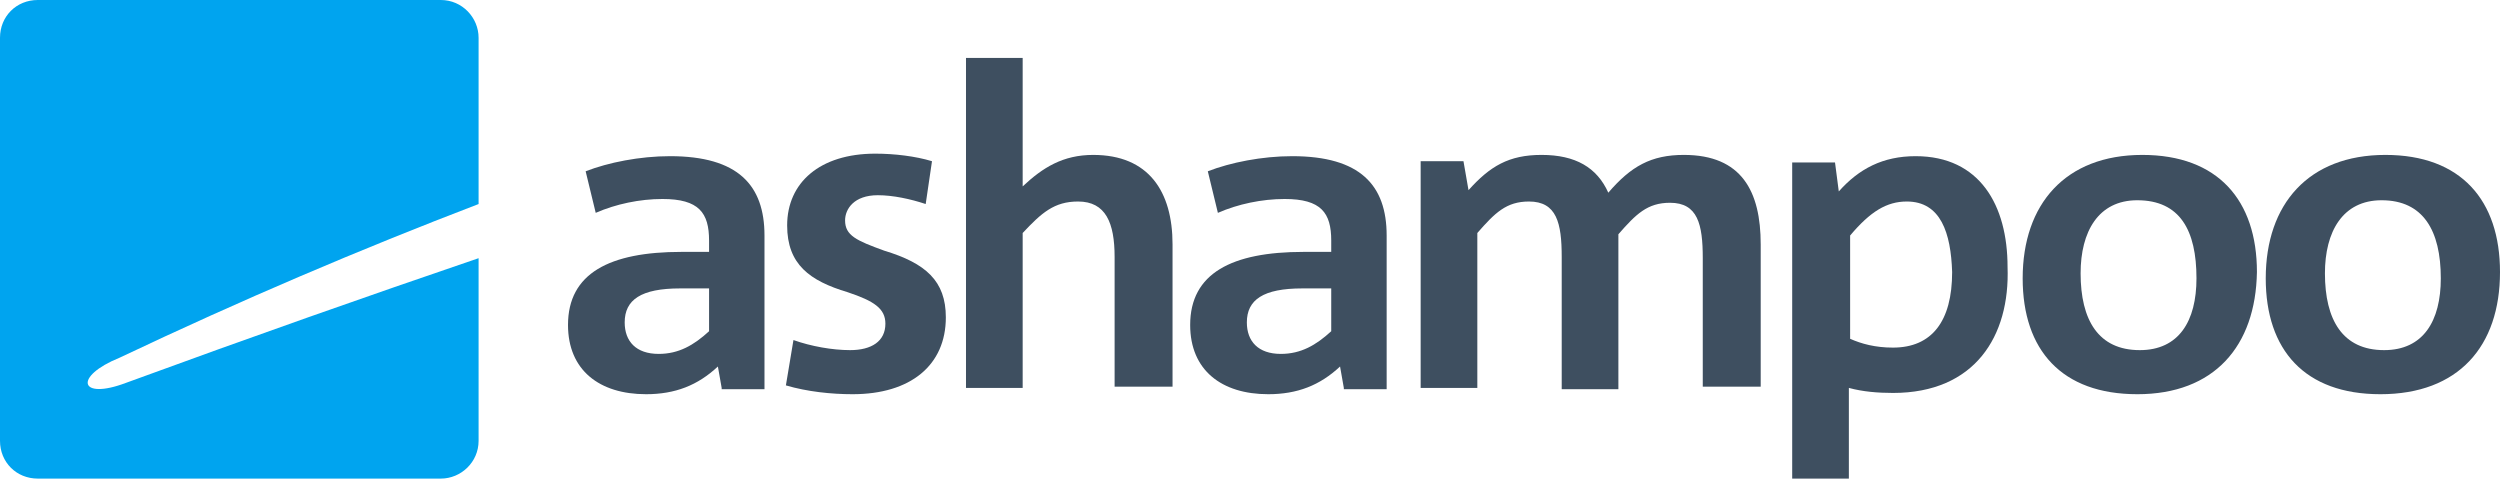 <?xml version="1.0" encoding="UTF-8" standalone="no"?>
<!-- Generator: Adobe Illustrator 23.0.3, SVG Export Plug-In . SVG Version: 6.00 Build 0)  -->

<svg
   xmlns:dc="http://purl.org/dc/elements/1.1/"
   xmlns:cc="http://creativecommons.org/ns#"
   xmlns:rdf="http://www.w3.org/1999/02/22-rdf-syntax-ns#"
   xmlns:svg="http://www.w3.org/2000/svg"
   xmlns="http://www.w3.org/2000/svg"
   xmlns:sodipodi="http://sodipodi.sourceforge.net/DTD/sodipodi-0.dtd"
   xmlns:inkscape="http://www.inkscape.org/namespaces/inkscape"
   version="1.1"
   id="LOGO"
   x="0px"
   y="0px"
   viewBox="0 0 198.5 38"
   xml:space="preserve"
   sodipodi:docname="Ashampoo_Logo.svg"
   width="198.5"
   height="38"
   inkscape:version="0.92.1 r15371"><defs
     id="defs27" /><sodipodi:namedview
     pagecolor="#ffffff"
     bordercolor="#666666"
     borderopacity="1"
     objecttolerance="10"
     gridtolerance="10"
     guidetolerance="10"
     inkscape:pageopacity="0"
     inkscape:pageshadow="2"
     inkscape:window-width="958"
     inkscape:window-height="991"
     id="namedview25"
     showgrid="false"
     fit-margin-top="0"
     fit-margin-left="0"
     fit-margin-right="0"
     fit-margin-bottom="0"
     inkscape:zoom="4.0201511"
     inkscape:cx="99.25"
     inkscape:cy="19"
     inkscape:window-x="-8"
     inkscape:window-y="0"
     inkscape:window-maximized="0"
     inkscape:current-layer="LOGO" /><style
     type="text/css"
     id="style2">
	.st0{fill:#3E4F60;}
	.st1{fill:#00A4EF;}
</style><path
     style="fill:#3e4f60"
     inkscape:connector-curvature="0"
     id="path4"
     d="M 57.3,30.8 57,29.1 c -1.6,1.5 -3.4,2.2 -5.7,2.2 -3.7,0 -6.2,-1.9 -6.2,-5.5 0,-4.1 3.3,-5.8 9,-5.8 h 2.2 v -0.9 c 0,-2.2 -0.8,-3.3 -3.7,-3.3 -1.8,0 -3.7,0.4 -5.3,1.1 l -0.8,-3.3 c 1.8,-0.7 4.3,-1.2 6.7,-1.2 5.4,0 7.5,2.3 7.5,6.3 v 12.2 h -3.4 z m -1,-7.9 H 54 c -3.1,0 -4.4,0.9 -4.4,2.7 0,1.5 0.9,2.5 2.7,2.5 1.6,0 2.8,-0.7 4,-1.8 z"
     class="st0" /><path
     style="fill:#3e4f60"
     inkscape:connector-curvature="0"
     id="path6"
     d="m 67.7,31.3 c -1.7,0 -3.6,-0.2 -5.3,-0.7 L 63,27 c 1.4,0.5 3.1,0.8 4.5,0.8 1.7,0 2.8,-0.7 2.8,-2.1 0,-1.2 -0.9,-1.8 -3,-2.5 -3,-0.9 -4.8,-2.2 -4.8,-5.3 0,-3.4 2.6,-5.7 7,-5.7 1.5,0 3.2,0.2 4.5,0.6 l -0.5,3.4 c -1.2,-0.4 -2.6,-0.7 -3.8,-0.7 -1.9,0 -2.6,1.1 -2.6,2 0,1.2 0.9,1.6 3.1,2.4 3.3,1 4.9,2.4 4.9,5.3 0,3.8 -2.8,6.1 -7.4,6.1 z"
     class="st0" /><path
     style="fill:#3e4f60"
     inkscape:connector-curvature="0"
     id="path8"
     d="M 88.5,30.8 V 20.4 c 0,-2.7 -0.7,-4.4 -2.9,-4.4 -1.9,0 -2.9,0.9 -4.4,2.5 V 30.8 H 76.7 V 4.6 h 4.5 v 10.2 c 1.6,-1.5 3.2,-2.5 5.6,-2.5 4.4,0 6.3,2.9 6.3,7.1 v 11.3 h -4.6 z"
     class="st0" /><path
     style="fill:#3e4f60"
     inkscape:connector-curvature="0"
     id="path10"
     d="m 106.7,30.8 -0.3,-1.7 c -1.6,1.5 -3.4,2.2 -5.7,2.2 -3.7,0 -6.2,-1.9 -6.2,-5.5 0,-4.1 3.3,-5.8 9,-5.8 h 2.2 v -0.9 c 0,-2.2 -0.8,-3.3 -3.7,-3.3 -1.8,0 -3.7,0.4 -5.3,1.1 l -0.8,-3.3 c 1.8,-0.7 4.3,-1.2 6.7,-1.2 5.4,0 7.5,2.3 7.5,6.3 v 12.2 h -3.4 z m -1.1,-7.9 h -2.2 c -3.1,0 -4.4,0.9 -4.4,2.7 0,1.5 0.9,2.5 2.7,2.5 1.6,0 2.8,-0.7 4,-1.8 v -3.4 z"
     class="st0" /><path
     style="fill:#3e4f60"
     inkscape:connector-curvature="0"
     id="path12"
     d="M 135.2,30.8 V 20.5 c 0,-2.7 -0.4,-4.4 -2.6,-4.4 -1.8,0 -2.7,0.9 -4.1,2.5 V 30.9 H 124 V 20.4 c 0,-2.7 -0.4,-4.4 -2.6,-4.4 -1.8,0 -2.7,0.9 -4.1,2.5 v 12.3 h -4.5 v -18 h 3.4 l 0.4,2.3 c 1.7,-1.9 3.2,-2.8 5.8,-2.8 2.7,0 4.4,1 5.3,3 1.8,-2.1 3.4,-3 6,-3 4.6,0 6.1,2.9 6.1,7.1 v 11.3 h -4.6 z"
     class="st0" /><path
     style="fill:#3e4f60"
     inkscape:connector-curvature="0"
     id="path14"
     d="m 150.3,31.2 c -1.2,0 -2.4,-0.1 -3.5,-0.4 V 38 h -4.5 V 12.9 h 3.4 l 0.3,2.3 c 1.6,-1.8 3.5,-2.8 6.1,-2.8 5.1,0 7.3,3.9 7.3,8.8 0.2,5.5 -2.6,10 -9.1,10 z M 151.4,16 c -1.6,0 -2.9,0.8 -4.5,2.7 v 8.2 c 0.9,0.4 2,0.7 3.4,0.7 3.1,0 4.7,-2.1 4.7,-6 -0.1,-3.1 -0.9,-5.6 -3.6,-5.6 z"
     class="st0" /><path
     style="fill:#3e4f60"
     inkscape:connector-curvature="0"
     id="path16"
     d="m 169.7,31.3 c -6,0 -9.1,-3.5 -9.1,-9.2 0,-5.9 3.4,-9.8 9.5,-9.8 6,0 9.1,3.6 9.1,9.3 -0.1,5.9 -3.4,9.7 -9.5,9.7 z m 0,-15.4 c -3.1,0 -4.5,2.5 -4.5,5.8 0,3.7 1.4,6.1 4.7,6.1 3.1,0 4.5,-2.3 4.5,-5.7 0,-3.8 -1.3,-6.2 -4.7,-6.2 z"
     class="st0" /><path
     style="fill:#3e4f60"
     inkscape:connector-curvature="0"
     id="path18"
     d="m 189,31.3 c -6,0 -9.1,-3.5 -9.1,-9.2 0,-5.9 3.4,-9.8 9.5,-9.8 6,0 9.1,3.6 9.1,9.3 0,5.9 -3.3,9.7 -9.5,9.7 z m 0.1,-15.4 c -3.1,0 -4.5,2.5 -4.5,5.8 0,3.7 1.4,6.1 4.7,6.1 3.1,0 4.5,-2.3 4.5,-5.7 0,-3.8 -1.4,-6.2 -4.7,-6.2 z"
     class="st0" /><path
     class="st1"
     d="M 10,30.4 C 6.3,31.8 5.8,29.9 9.5,28.4 19.2,23.8 28.6,19.8 38,16.2 V 3 C 38,1.4 36.7,0 35,0 H 3 C 1.3,0 0,1.3 0,3 v 32 c 0,1.7 1.3,3 3,3 h 32 c 1.6,0 3,-1.3 3,-3 V 20.5 c -8.8,3 -17.9,6.2 -28,9.9 z"
     id="path22"
     inkscape:connector-curvature="0"
     style="fill:#00a4ef" /></svg>